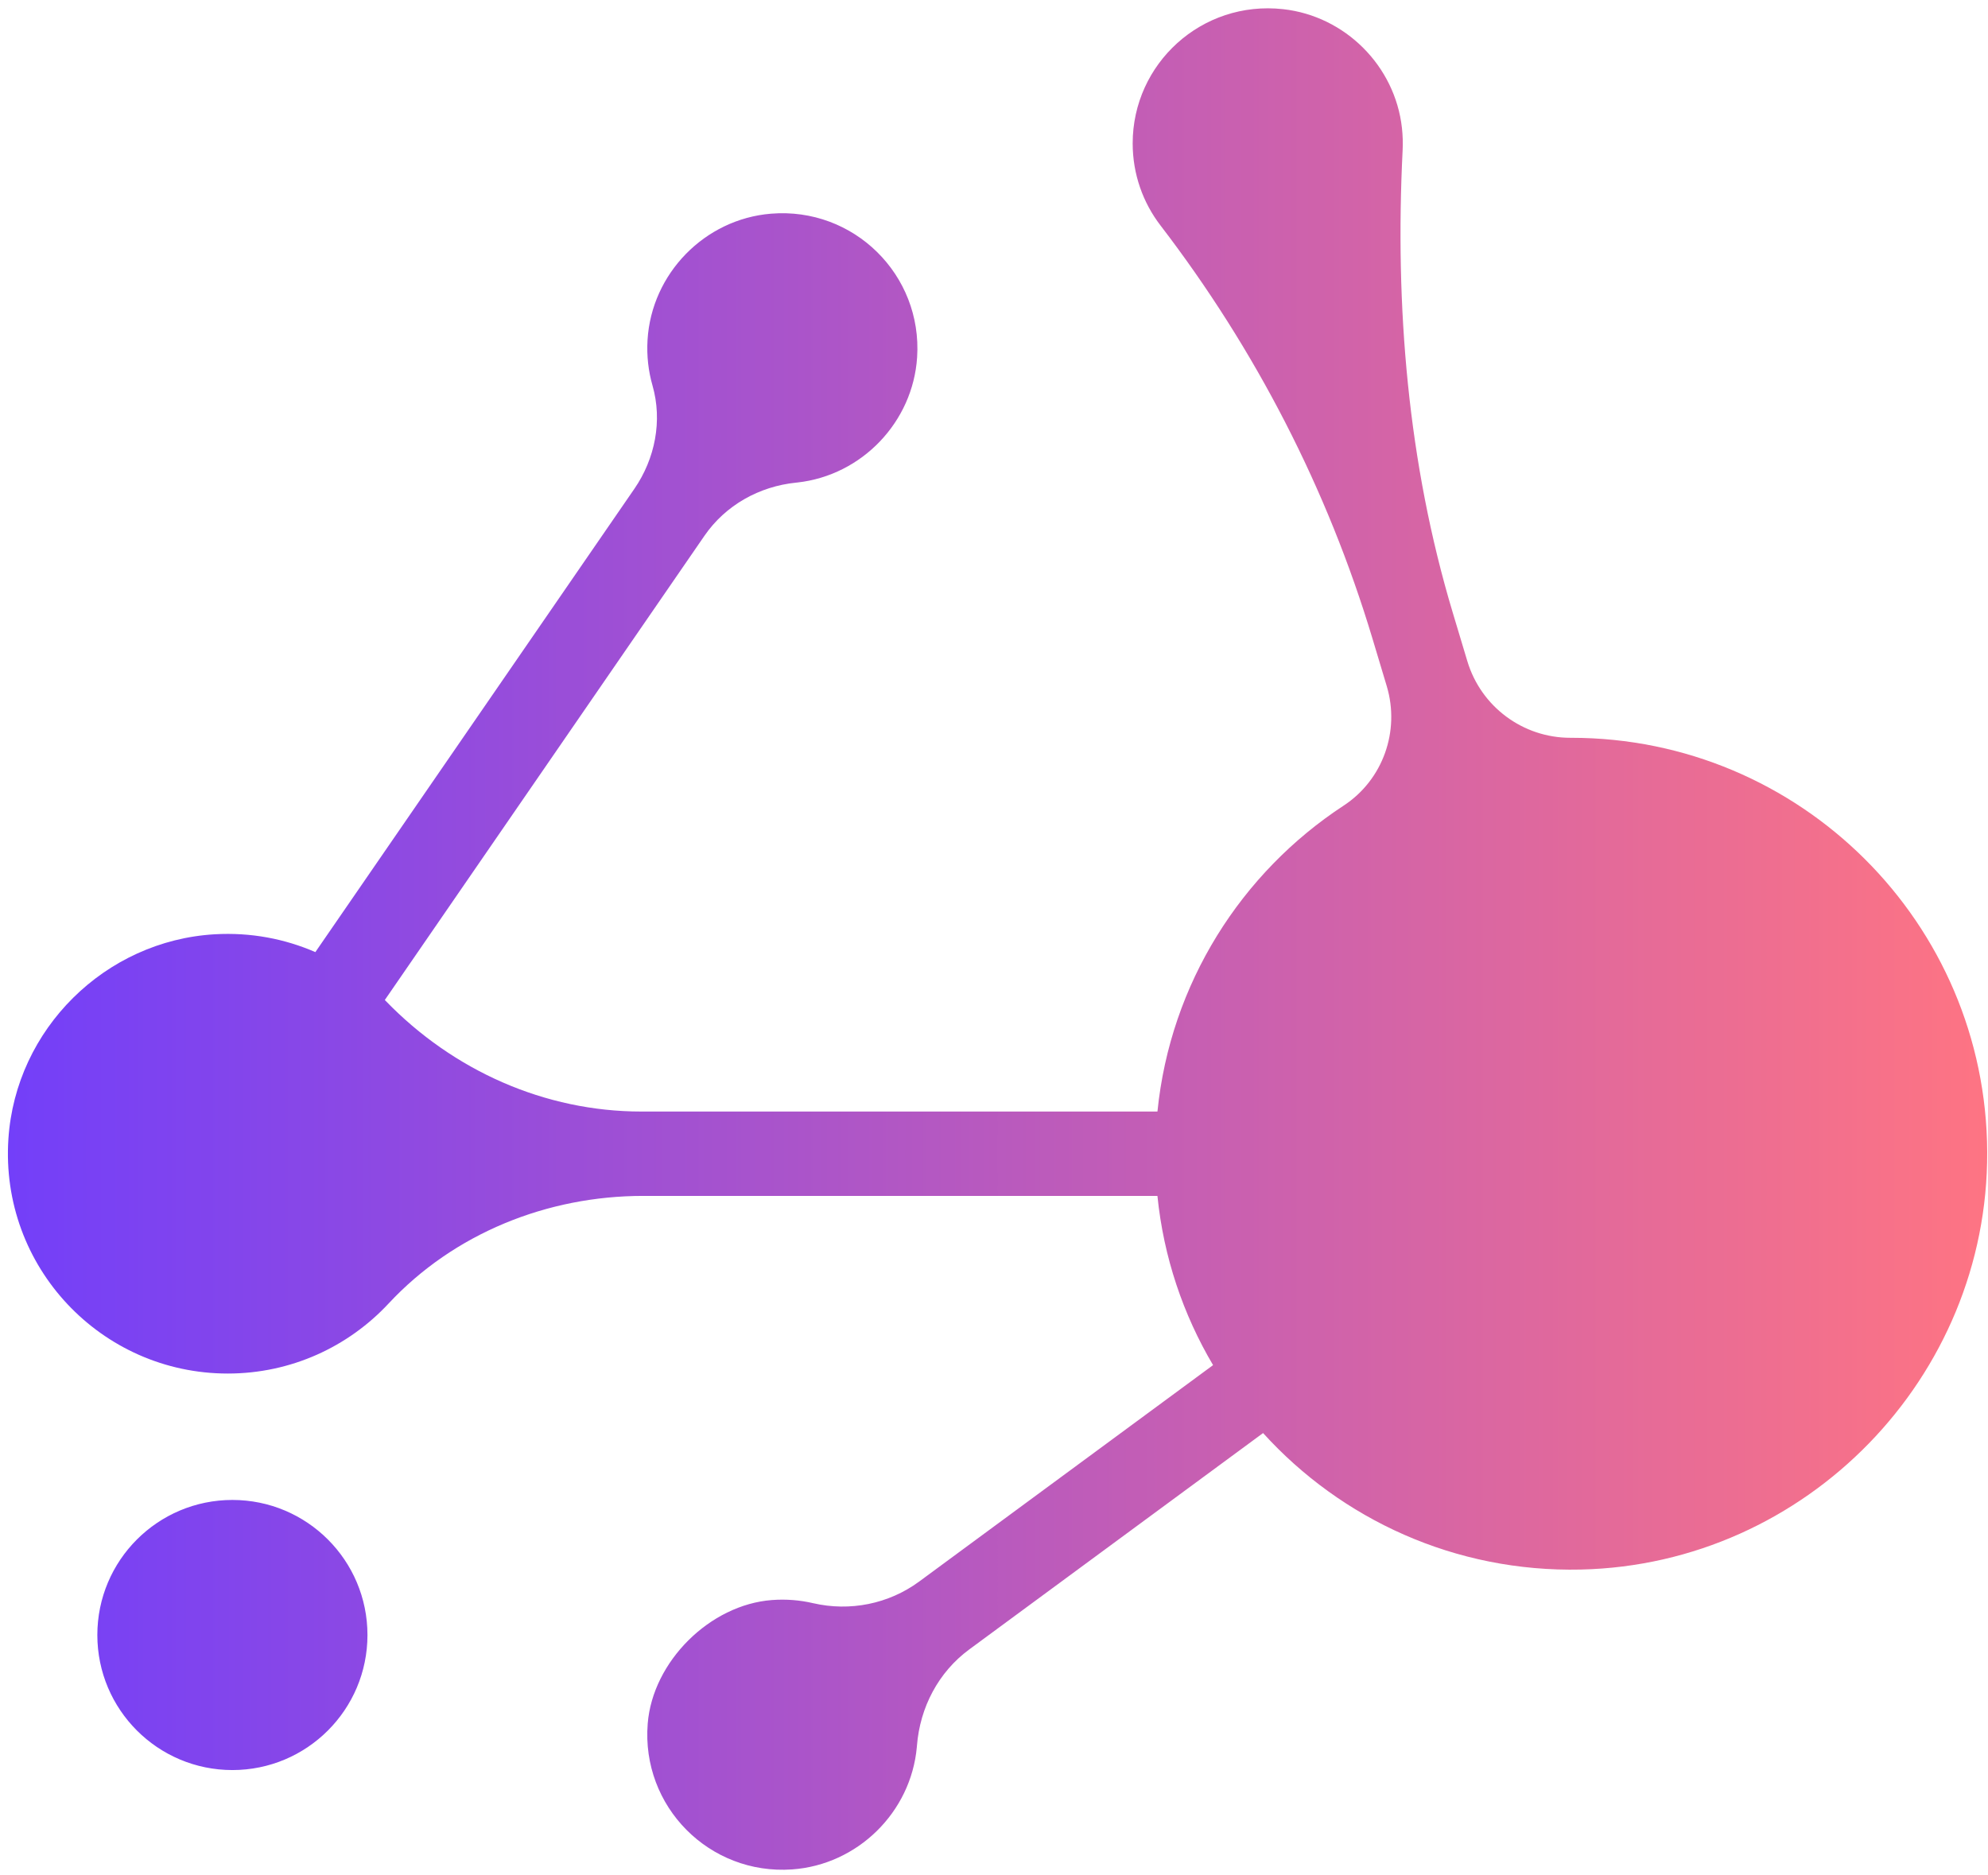 <?xml version="1.0" encoding="UTF-8"?>
<!DOCTYPE svg PUBLIC '-//W3C//DTD SVG 1.0//EN'
          'http://www.w3.org/TR/2001/REC-SVG-20010904/DTD/svg10.dtd'>
<svg height="473.7" preserveAspectRatio="xMidYMid meet" version="1.0" viewBox="-2.0 -2.1 502.2 473.7" width="502.2" xmlns="http://www.w3.org/2000/svg" xmlns:xlink="http://www.w3.org/1999/xlink" zoomAndPan="magnify"
><linearGradient gradientUnits="userSpaceOnUse" id="a" x1="0" x2="500" xlink:actuate="onLoad" xlink:show="other" xlink:type="simple" y1="235.125" y2="235.125"
  ><stop offset="0" stop-color="#733ff9"
    /><stop offset="1" stop-color="#fe7483"
  /></linearGradient
  ><path d="M90.828,410.945c0,18.843-15.275,34.119-34.119,34.119S22.59,429.788,22.59,410.945 s15.275-34.119,34.119-34.119S90.828,392.102,90.828,410.945z M394.926,184.287l-0.204,0c-12.005,0.012-22.595-7.856-26.049-19.354 l-3.675-12.233c-11.369-37.844-14.635-77.395-12.673-116.861c0.091-1.84,0.037-3.719-0.175-5.625 c-1.74-15.66-14.353-28.267-30.013-29.998c-20.584-2.275-38.006,13.78-38.006,33.903c0,7.801,2.618,14.988,7.024,20.733 c23.993,31.285,42.204,66.603,53.548,104.361l3.606,12.004c3.414,11.365-0.954,23.697-10.88,30.199 c-25.848,16.93-43.782,44.94-47.04,77.289h-130.34c-24.474,0-47.595-10.366-64.615-27.952c-0.074-0.076-0.148-0.153-0.223-0.229 l80.742-117.269c5.317-7.723,13.831-12.485,23.16-13.429c0.117-0.012,0.234-0.024,0.351-0.037 c16.271-1.812,29.153-15.29,30.214-31.628c1.353-20.838-16.014-37.991-36.922-36.278c-16.74,1.372-30.167,15.125-31.178,31.89 c-0.242,4.014,0.212,7.889,1.252,11.516c2.55,8.896,0.664,18.483-4.584,26.105L77.664,238.427 c-7.718-3.359-16.341-5.027-25.411-4.503c-27.709,1.602-50.295,23.963-52.128,51.658c-2.143,32.38,23.487,59.312,55.407,59.312 c16.046,0,30.498-6.806,40.633-17.689c16.513-17.732,40.081-27.188,64.311-27.188h129.911c1.561,15.494,6.504,29.983,14.055,42.748 l-74.23,54.667c-7.711,5.679-17.517,7.634-26.845,5.465c-3.294-0.766-6.771-1.054-10.356-0.785 c-15.673,1.174-30.131,15.541-31.386,31.208c-1.677,20.941,15.57,38.312,36.471,36.844c16.535-1.162,30.035-14.423,31.514-30.933 c0.011-0.12,0.021-0.24,0.03-0.359c0.764-9.639,5.419-18.544,13.205-24.277l74.229-54.667c19.738,21.762,48.472,35.214,80.332,34.48 c56.911-1.312,102.822-48.555,102.591-105.48C499.765,231.095,452.812,184.287,394.926,184.287z" fill="url(#a)"
/></svg
>
